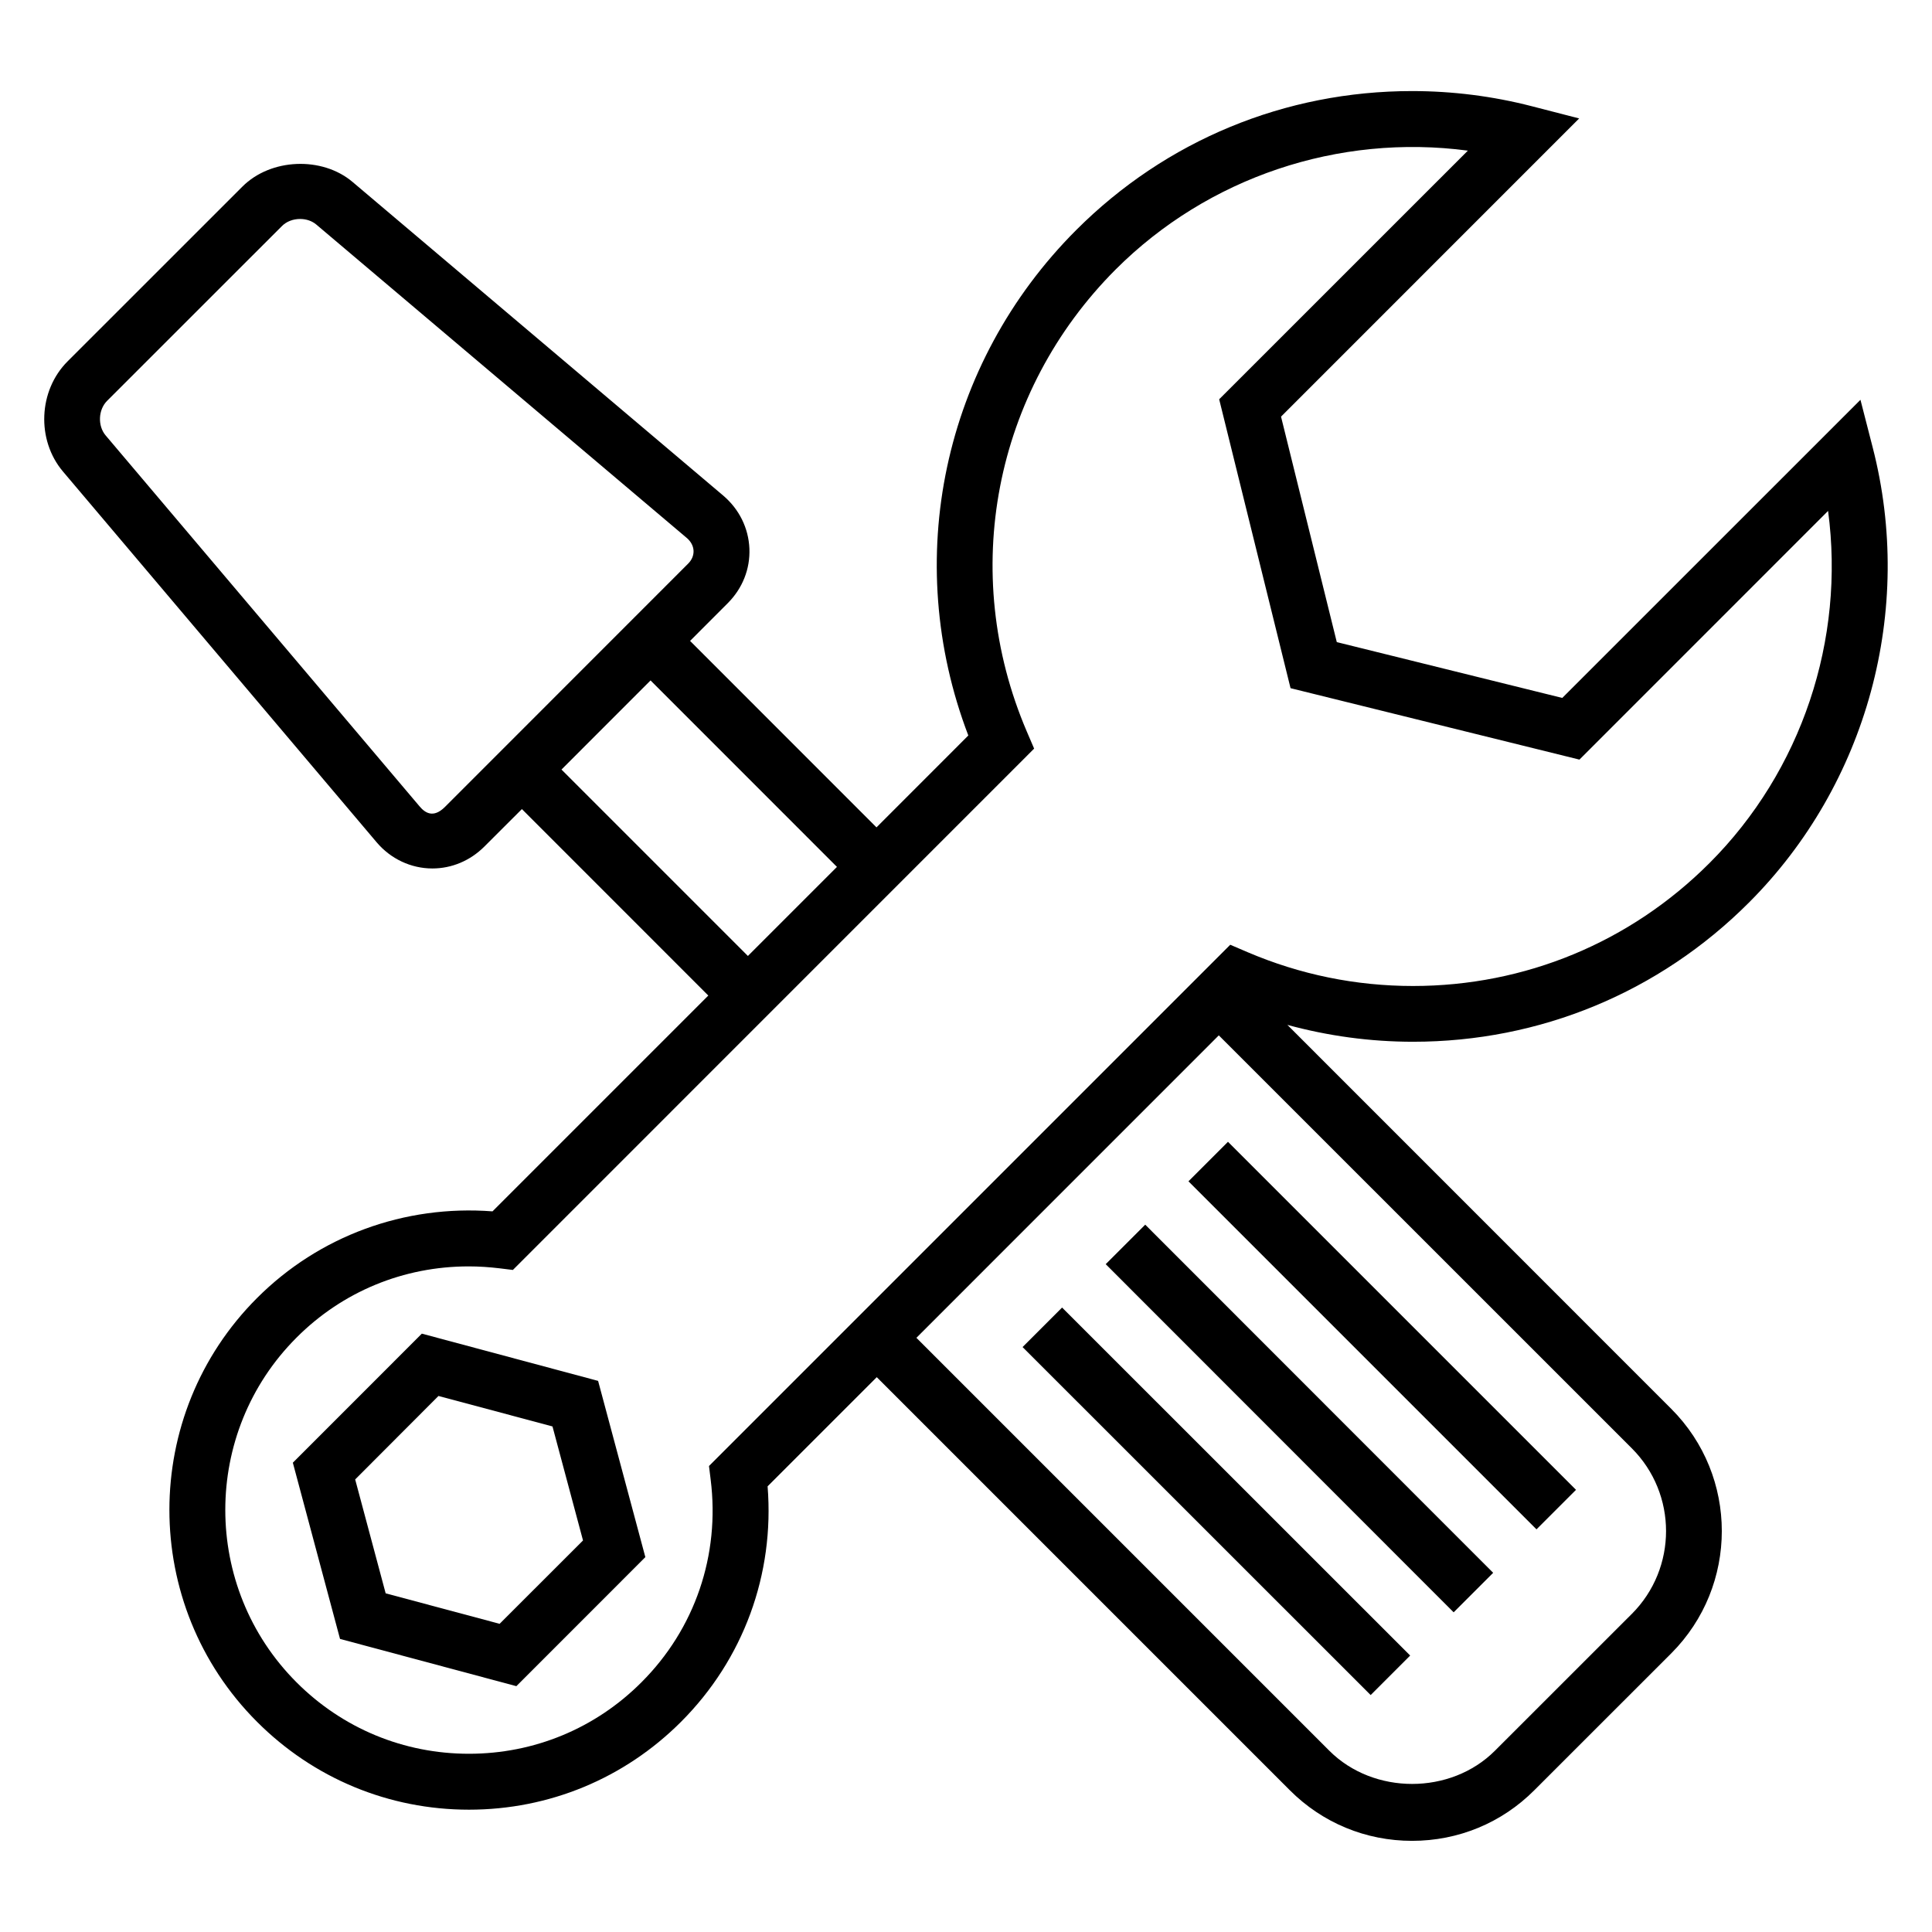 <?xml version="1.0" encoding="UTF-8"?>
<!-- Uploaded to: ICON Repo, www.svgrepo.com, Generator: ICON Repo Mixer Tools -->
<svg fill="#000000" width="800px" height="800px" version="1.1" viewBox="144 144 512 512" xmlns="http://www.w3.org/2000/svg">
 <g>
  <path d="m507.24 593.21-92.246-92.223 10.469-10.473 92.246 92.223z"/>
  <path d="m529.23 571.28-92.207-92.262 10.473-10.469 92.207 92.262z"/>
  <path d="m561.66 538.82-10.473 10.473-92.234-92.234 10.473-10.473z"/>
  <path d="m637.04 249.95-79.023 79.008-59.754-14.793-14.777-59.754 79.008-79.023-12.551-3.238c-10.352-2.672-21.039-4.016-31.727-4.016-33.648 0-65.234 13.055-88.992 36.809-35.391 35.402-46.367 87.48-28.609 133.97l-24.336 24.352-49.402-49.418 9.969-9.984c3.922-3.922 5.969-9.07 5.754-14.473-0.23-5.434-2.688-10.441-6.945-14.062l-98.227-83.113c-8.094-6.84-21.695-6.273-29.191 1.238l-46.32 46.305c-7.754 7.742-8.305 20.84-1.223 29.207l83.113 98.242c3.727 4.414 9.129 6.945 14.777 6.945 5.144 0 10.016-2.062 13.742-5.769l9.984-9.969 49.402 49.418-57.191 57.191c-23.344-1.785-45.984 6.535-62.395 22.961-30.977 30.945-30.977 81.344 0 112.32 14.977 14.992 34.93 23.281 56.152 23.281 21.223 0 41.176-8.258 56.199-23.281 16.551-16.551 24.809-39.129 22.945-62.41l28.93-28.93 109.46 109.46c8.656 8.672 20.168 13.418 32.395 13.418 12.258 0 23.77-4.746 32.41-13.418l36.273-36.258c17.879-17.895 17.879-46.961 0-64.824l-101.72-101.74c10.809 2.945 21.953 4.473 33.312 4.473 33.633 0 65.234-13.082 88.992-36.871 31.375-31.359 43.938-77.602 32.793-120.7zm-375.17 107.94c-3.039 2.992-5.238 1.559-6.746-0.273l-83.129-98.227c-2.152-2.535-1.969-6.809 0.383-9.16l46.32-46.305c1.207-1.223 2.961-1.895 4.84-1.895 1.648 0 3.176 0.535 4.305 1.496l98.211 83.082c1.07 0.93 1.68 2.106 1.742 3.344 0.047 1.25-0.457 2.457-1.449 3.434zm30.93-9.953 23.602-23.617 49.402 49.418-23.602 23.602zm283.64 223.77-36.273 36.258c-11.727 11.727-32.152 11.727-43.879 0l-109.43-109.43 80.137-80.152 109.45 109.43c12.109 12.109 12.094 31.785 0 43.895zm20.566-198.96c-20.961 20.977-48.855 32.551-78.535 32.551-15.176 0-29.938-3.023-43.848-8.961l-4.594-1.969-138.14 138.14 0.441 3.574c2.519 20.016-4.168 39.602-18.352 53.754-12.215 12.23-28.441 18.93-45.711 18.93-17.25 0-33.465-6.703-45.68-18.93-25.176-25.191-25.176-66.199 0-91.359 12.168-12.199 28.367-18.871 45.633-18.871 2.703 0 5.418 0.184 8.121 0.504l3.574 0.441 138.14-138.16-1.969-4.594c-17.969-42.047-8.703-90.059 23.57-122.38 24.457-24.457 59.098-36.031 93.344-31.496l-65.906 65.891 18.914 76.562 76.562 18.93 65.891-65.906c4.543 34.074-6.953 68.867-31.457 93.355z"/>
  <path d="m255.79 497.43-34.184 34.199 12.504 46.703 46.73 12.52 34.184-34.199-12.52-46.703zm20.613 76.898-30.199-8.078-8.078-30.184 22.074-22.121 30.215 8.078 8.09 30.215z"/>
 </g>
</svg>